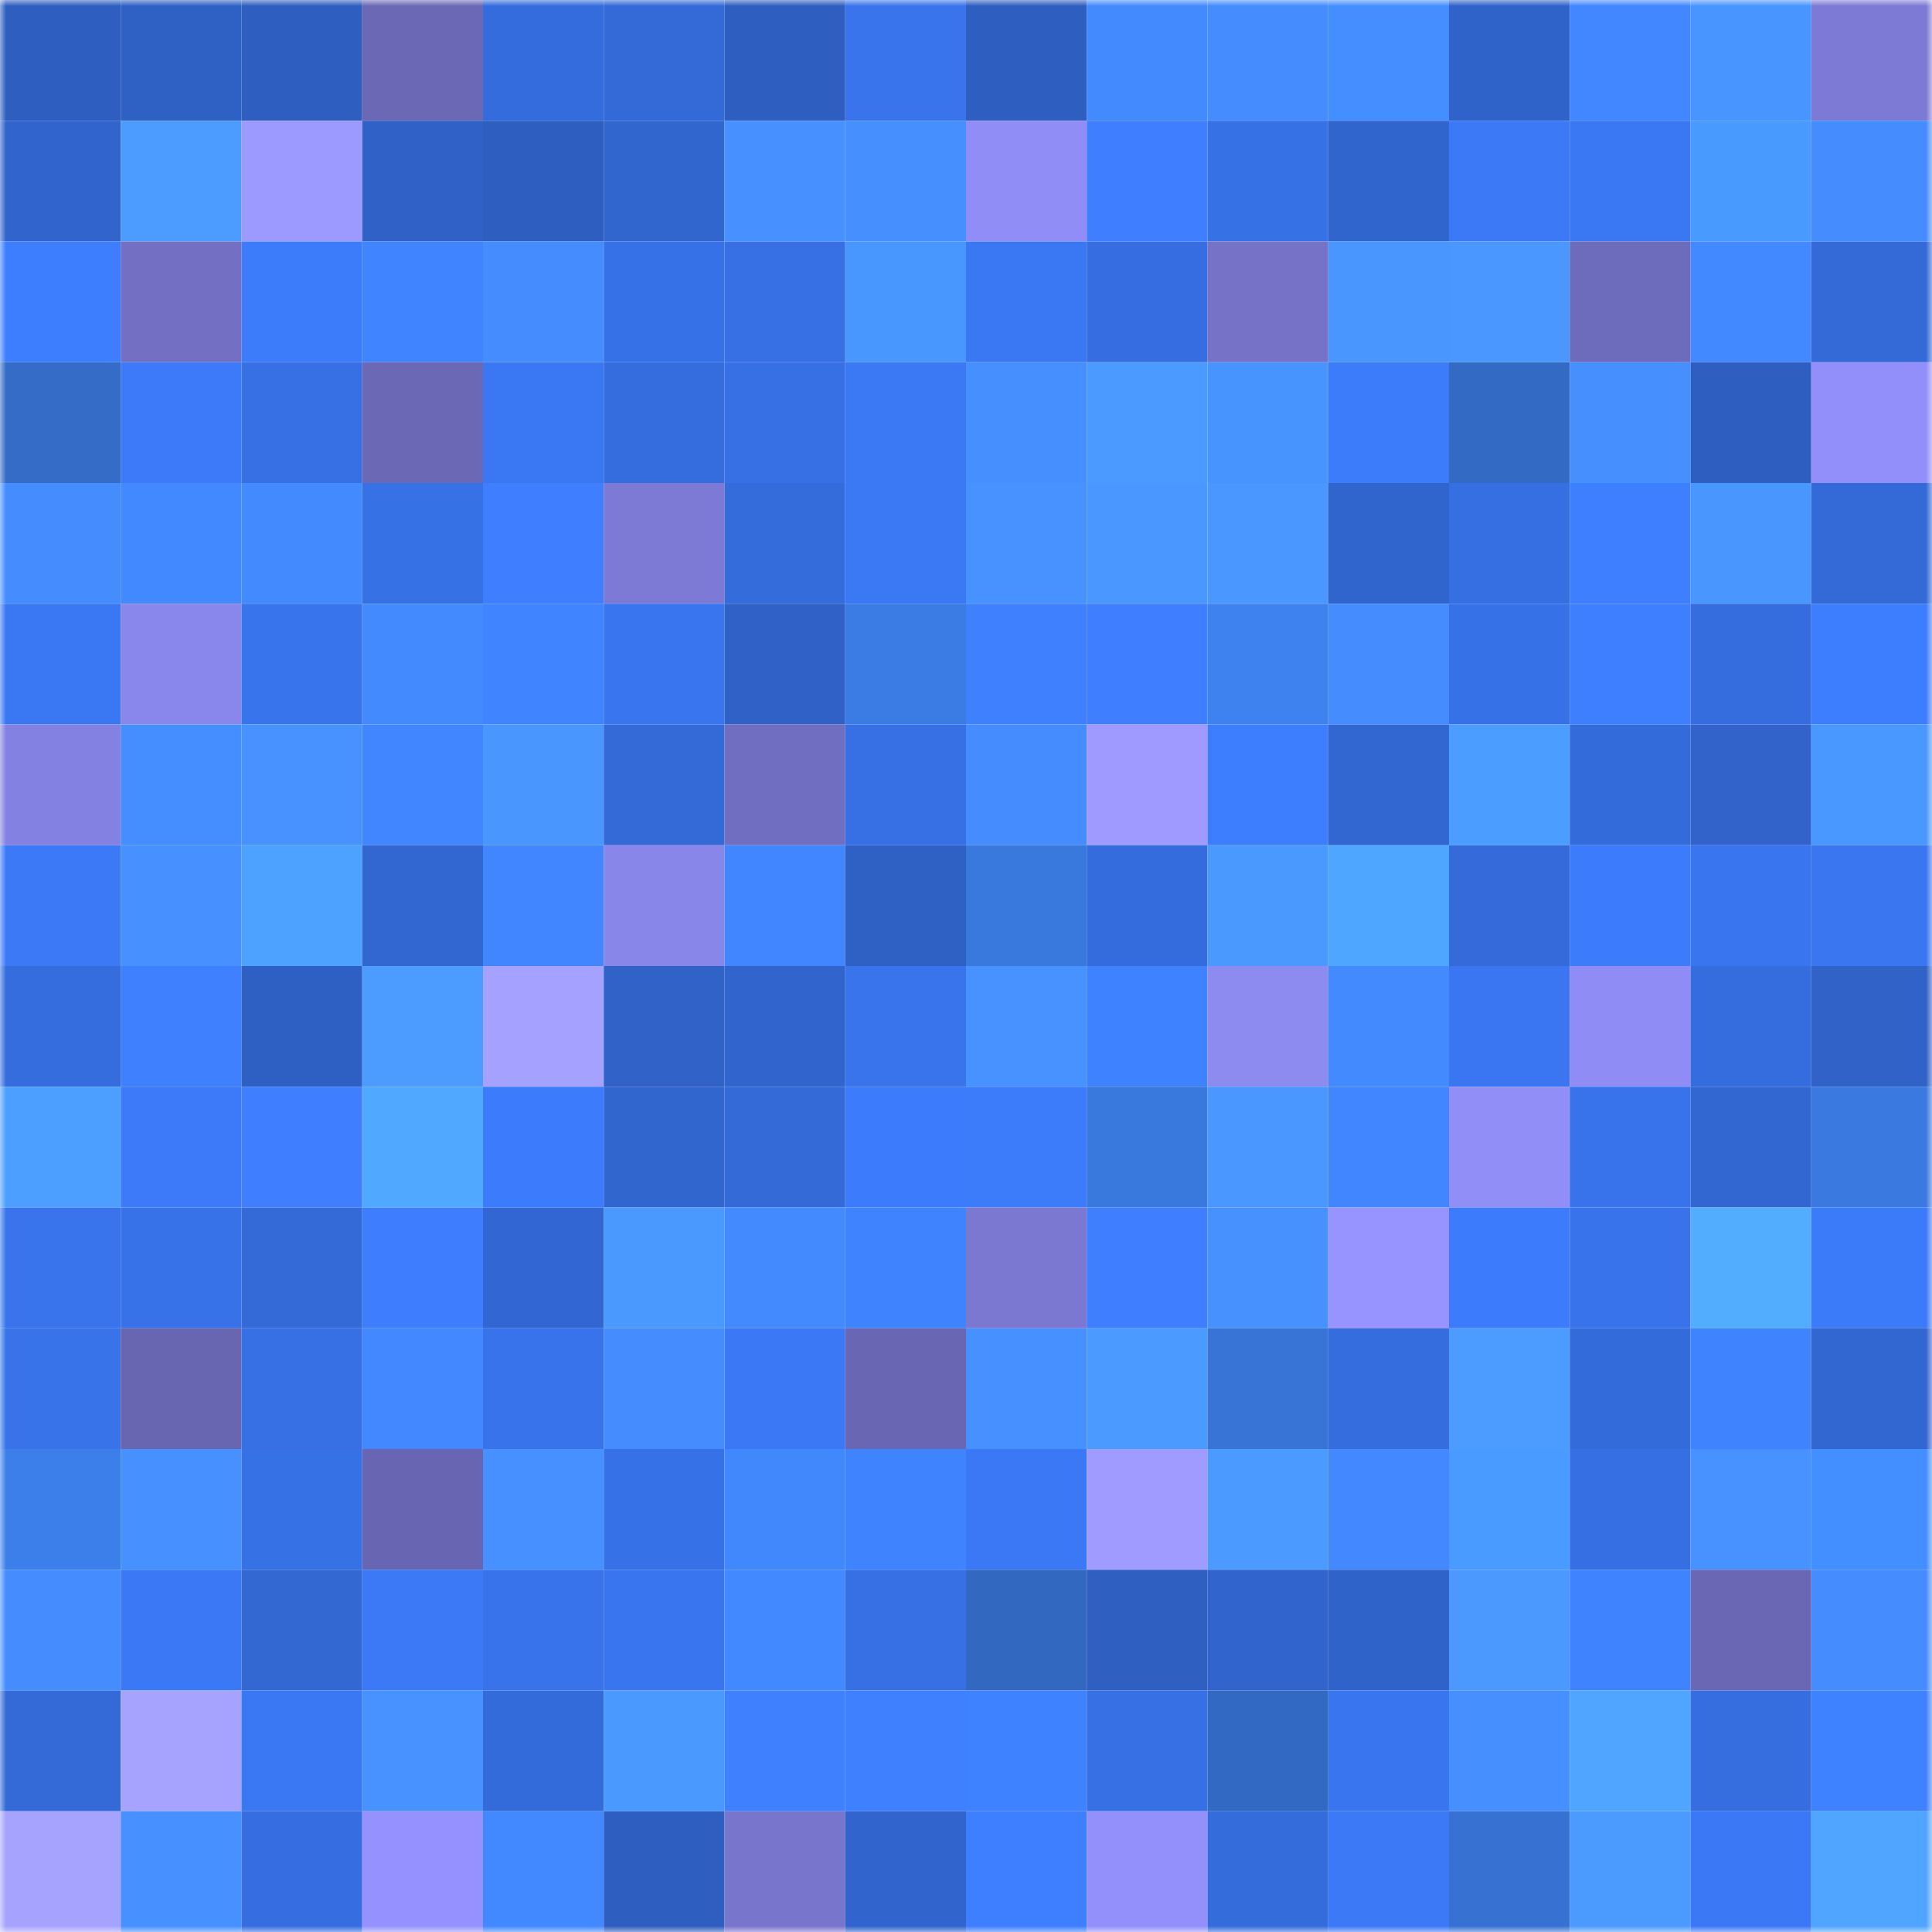 <svg viewBox="0 0 160 160" fill="none" role="img" xmlns="http://www.w3.org/2000/svg" width="240" height="240" name="basenames%2Carczello77.base.eth"><mask id="902220669" mask-type="alpha" maskUnits="userSpaceOnUse" x="0" y="0" width="160" height="160"><rect width="160" height="160" fill="#FFFFFF"></rect></mask><g mask="url(#902220669)"><rect x="0" y="0" width="10" height="10" fill="#2e5ebf"></rect><rect x="10" y="0" width="10" height="10" fill="#2f61c5"></rect><rect x="20" y="0" width="10" height="10" fill="#2e5ebf"></rect><rect x="30" y="0" width="10" height="10" fill="#6b68b6"></rect><rect x="40" y="0" width="10" height="10" fill="#356cdd"></rect><rect x="50" y="0" width="10" height="10" fill="#336ad7"></rect><rect x="60" y="0" width="10" height="10" fill="#2e5ebf"></rect><rect x="70" y="0" width="10" height="10" fill="#3974ec"></rect><rect x="80" y="0" width="10" height="10" fill="#2e5ebf"></rect><rect x="90" y="0" width="10" height="10" fill="#438aff"></rect><rect x="100" y="0" width="10" height="10" fill="#448cff"></rect><rect x="110" y="0" width="10" height="10" fill="#458eff"></rect><rect x="120" y="0" width="10" height="10" fill="#3063c9"></rect><rect x="130" y="0" width="10" height="10" fill="#4287ff"></rect><rect x="140" y="0" width="10" height="10" fill="#4995ff"></rect><rect x="150" y="0" width="10" height="10" fill="#7d7ad5"></rect><rect x="0" y="10" width="10" height="10" fill="#3164cd"></rect><rect x="10" y="10" width="10" height="10" fill="#4c9cff"></rect><rect x="20" y="10" width="10" height="10" fill="#9d9aff"></rect><rect x="30" y="10" width="10" height="10" fill="#2f61c6"></rect><rect x="40" y="10" width="10" height="10" fill="#2e5ebf"></rect><rect x="50" y="10" width="10" height="10" fill="#3266cf"></rect><rect x="60" y="10" width="10" height="10" fill="#4690ff"></rect><rect x="70" y="10" width="10" height="10" fill="#468fff"></rect><rect x="80" y="10" width="10" height="10" fill="#908df6"></rect><rect x="90" y="10" width="10" height="10" fill="#3e7eff"></rect><rect x="100" y="10" width="10" height="10" fill="#3771e6"></rect><rect x="110" y="10" width="10" height="10" fill="#3165ce"></rect><rect x="120" y="10" width="10" height="10" fill="#3b79f7"></rect><rect x="130" y="10" width="10" height="10" fill="#3a77f3"></rect><rect x="140" y="10" width="10" height="10" fill="#499aff"></rect><rect x="150" y="10" width="10" height="10" fill="#458dff"></rect><rect x="0" y="20" width="10" height="10" fill="#3d7eff"></rect><rect x="10" y="20" width="10" height="10" fill="#7370c4"></rect><rect x="20" y="20" width="10" height="10" fill="#3c7bfa"></rect><rect x="30" y="20" width="10" height="10" fill="#4184ff"></rect><rect x="40" y="20" width="10" height="10" fill="#458dff"></rect><rect x="50" y="20" width="10" height="10" fill="#3771e7"></rect><rect x="60" y="20" width="10" height="10" fill="#3770e5"></rect><rect x="70" y="20" width="10" height="10" fill="#4896ff"></rect><rect x="80" y="20" width="10" height="10" fill="#3a77f2"></rect><rect x="90" y="20" width="10" height="10" fill="#366ee1"></rect><rect x="100" y="20" width="10" height="10" fill="#7572c8"></rect><rect x="110" y="20" width="10" height="10" fill="#4996ff"></rect><rect x="120" y="20" width="10" height="10" fill="#4a98ff"></rect><rect x="130" y="20" width="10" height="10" fill="#6d6bbb"></rect><rect x="140" y="20" width="10" height="10" fill="#4288ff"></rect><rect x="150" y="20" width="10" height="10" fill="#346ad8"></rect><rect x="0" y="30" width="10" height="10" fill="#346cc8"></rect><rect x="10" y="30" width="10" height="10" fill="#3c7af9"></rect><rect x="20" y="30" width="10" height="10" fill="#3770e4"></rect><rect x="30" y="30" width="10" height="10" fill="#6b68b6"></rect><rect x="40" y="30" width="10" height="10" fill="#3a77f2"></rect><rect x="50" y="30" width="10" height="10" fill="#356ddf"></rect><rect x="60" y="30" width="10" height="10" fill="#3670e4"></rect><rect x="70" y="30" width="10" height="10" fill="#3a78f4"></rect><rect x="80" y="30" width="10" height="10" fill="#468fff"></rect><rect x="90" y="30" width="10" height="10" fill="#4b9aff"></rect><rect x="100" y="30" width="10" height="10" fill="#4894ff"></rect><rect x="110" y="30" width="10" height="10" fill="#3c7bfa"></rect><rect x="120" y="30" width="10" height="10" fill="#336ac4"></rect><rect x="130" y="30" width="10" height="10" fill="#468fff"></rect><rect x="140" y="30" width="10" height="10" fill="#2e5ebf"></rect><rect x="150" y="30" width="10" height="10" fill="#928ffa"></rect><rect x="0" y="40" width="10" height="10" fill="#458dff"></rect><rect x="10" y="40" width="10" height="10" fill="#4288ff"></rect><rect x="20" y="40" width="10" height="10" fill="#438aff"></rect><rect x="30" y="40" width="10" height="10" fill="#3771e6"></rect><rect x="40" y="40" width="10" height="10" fill="#3e7eff"></rect><rect x="50" y="40" width="10" height="10" fill="#7c7ad4"></rect><rect x="60" y="40" width="10" height="10" fill="#356cdc"></rect><rect x="70" y="40" width="10" height="10" fill="#3a78f4"></rect><rect x="80" y="40" width="10" height="10" fill="#4792ff"></rect><rect x="90" y="40" width="10" height="10" fill="#4a98ff"></rect><rect x="100" y="40" width="10" height="10" fill="#4a97ff"></rect><rect x="110" y="40" width="10" height="10" fill="#3165ce"></rect><rect x="120" y="40" width="10" height="10" fill="#366fe2"></rect><rect x="130" y="40" width="10" height="10" fill="#3e7fff"></rect><rect x="140" y="40" width="10" height="10" fill="#4996ff"></rect><rect x="150" y="40" width="10" height="10" fill="#346ad8"></rect><rect x="0" y="50" width="10" height="10" fill="#3a77f2"></rect><rect x="10" y="50" width="10" height="10" fill="#8a87ec"></rect><rect x="20" y="50" width="10" height="10" fill="#3874ec"></rect><rect x="30" y="50" width="10" height="10" fill="#448aff"></rect><rect x="40" y="50" width="10" height="10" fill="#4084ff"></rect><rect x="50" y="50" width="10" height="10" fill="#3975ef"></rect><rect x="60" y="50" width="10" height="10" fill="#2f61c6"></rect><rect x="70" y="50" width="10" height="10" fill="#3b7ce4"></rect><rect x="80" y="50" width="10" height="10" fill="#3f80ff"></rect><rect x="90" y="50" width="10" height="10" fill="#3e7eff"></rect><rect x="100" y="50" width="10" height="10" fill="#3e82f0"></rect><rect x="110" y="50" width="10" height="10" fill="#448cff"></rect><rect x="120" y="50" width="10" height="10" fill="#3771e7"></rect><rect x="130" y="50" width="10" height="10" fill="#3e7fff"></rect><rect x="140" y="50" width="10" height="10" fill="#356ddf"></rect><rect x="150" y="50" width="10" height="10" fill="#3d7eff"></rect><rect x="0" y="60" width="10" height="10" fill="#8381e1"></rect><rect x="10" y="60" width="10" height="10" fill="#458eff"></rect><rect x="20" y="60" width="10" height="10" fill="#4792ff"></rect><rect x="30" y="60" width="10" height="10" fill="#4286ff"></rect><rect x="40" y="60" width="10" height="10" fill="#4996ff"></rect><rect x="50" y="60" width="10" height="10" fill="#336ad7"></rect><rect x="60" y="60" width="10" height="10" fill="#706ec0"></rect><rect x="70" y="60" width="10" height="10" fill="#3770e4"></rect><rect x="80" y="60" width="10" height="10" fill="#448cff"></rect><rect x="90" y="60" width="10" height="10" fill="#9e9aff"></rect><rect x="100" y="60" width="10" height="10" fill="#3d7dff"></rect><rect x="110" y="60" width="10" height="10" fill="#3267d2"></rect><rect x="120" y="60" width="10" height="10" fill="#4b9dff"></rect><rect x="130" y="60" width="10" height="10" fill="#346bdb"></rect><rect x="140" y="60" width="10" height="10" fill="#3163cb"></rect><rect x="150" y="60" width="10" height="10" fill="#4998ff"></rect><rect x="0" y="70" width="10" height="10" fill="#3b79f7"></rect><rect x="10" y="70" width="10" height="10" fill="#4690ff"></rect><rect x="20" y="70" width="10" height="10" fill="#4da1ff"></rect><rect x="30" y="70" width="10" height="10" fill="#3267d2"></rect><rect x="40" y="70" width="10" height="10" fill="#4286ff"></rect><rect x="50" y="70" width="10" height="10" fill="#8986ea"></rect><rect x="60" y="70" width="10" height="10" fill="#4186ff"></rect><rect x="70" y="70" width="10" height="10" fill="#2f60c4"></rect><rect x="80" y="70" width="10" height="10" fill="#3978dd"></rect><rect x="90" y="70" width="10" height="10" fill="#356cdd"></rect><rect x="100" y="70" width="10" height="10" fill="#4a99ff"></rect><rect x="110" y="70" width="10" height="10" fill="#4fa6ff"></rect><rect x="120" y="70" width="10" height="10" fill="#346ad9"></rect><rect x="130" y="70" width="10" height="10" fill="#3c7bfb"></rect><rect x="140" y="70" width="10" height="10" fill="#3975ef"></rect><rect x="150" y="70" width="10" height="10" fill="#3976f0"></rect><rect x="0" y="80" width="10" height="10" fill="#356dde"></rect><rect x="10" y="80" width="10" height="10" fill="#3e80ff"></rect><rect x="20" y="80" width="10" height="10" fill="#2e5fc2"></rect><rect x="30" y="80" width="10" height="10" fill="#4c9cff"></rect><rect x="40" y="80" width="10" height="10" fill="#a5a2ff"></rect><rect x="50" y="80" width="10" height="10" fill="#3062c7"></rect><rect x="60" y="80" width="10" height="10" fill="#3164cc"></rect><rect x="70" y="80" width="10" height="10" fill="#3974ec"></rect><rect x="80" y="80" width="10" height="10" fill="#4792ff"></rect><rect x="90" y="80" width="10" height="10" fill="#3f82ff"></rect><rect x="100" y="80" width="10" height="10" fill="#8d8af0"></rect><rect x="110" y="80" width="10" height="10" fill="#448aff"></rect><rect x="120" y="80" width="10" height="10" fill="#3a76f1"></rect><rect x="130" y="80" width="10" height="10" fill="#908cf5"></rect><rect x="140" y="80" width="10" height="10" fill="#356ddf"></rect><rect x="150" y="80" width="10" height="10" fill="#3062c8"></rect><rect x="0" y="90" width="10" height="10" fill="#4c9fff"></rect><rect x="10" y="90" width="10" height="10" fill="#3c7af9"></rect><rect x="20" y="90" width="10" height="10" fill="#3e7eff"></rect><rect x="30" y="90" width="10" height="10" fill="#50a8ff"></rect><rect x="40" y="90" width="10" height="10" fill="#3c7bfb"></rect><rect x="50" y="90" width="10" height="10" fill="#3266cf"></rect><rect x="60" y="90" width="10" height="10" fill="#336ad7"></rect><rect x="70" y="90" width="10" height="10" fill="#3c7cfc"></rect><rect x="80" y="90" width="10" height="10" fill="#3c7bfa"></rect><rect x="90" y="90" width="10" height="10" fill="#3978dd"></rect><rect x="100" y="90" width="10" height="10" fill="#4a97ff"></rect><rect x="110" y="90" width="10" height="10" fill="#4286ff"></rect><rect x="120" y="90" width="10" height="10" fill="#918ef8"></rect><rect x="130" y="90" width="10" height="10" fill="#3873eb"></rect><rect x="140" y="90" width="10" height="10" fill="#3267d1"></rect><rect x="150" y="90" width="10" height="10" fill="#3a79e0"></rect><rect x="0" y="100" width="10" height="10" fill="#3974ec"></rect><rect x="10" y="100" width="10" height="10" fill="#3872e9"></rect><rect x="20" y="100" width="10" height="10" fill="#346ad8"></rect><rect x="30" y="100" width="10" height="10" fill="#3d7dfe"></rect><rect x="40" y="100" width="10" height="10" fill="#3267d3"></rect><rect x="50" y="100" width="10" height="10" fill="#4a99ff"></rect><rect x="60" y="100" width="10" height="10" fill="#438aff"></rect><rect x="70" y="100" width="10" height="10" fill="#4083ff"></rect><rect x="80" y="100" width="10" height="10" fill="#7b78d1"></rect><rect x="90" y="100" width="10" height="10" fill="#3e7eff"></rect><rect x="100" y="100" width="10" height="10" fill="#4791ff"></rect><rect x="110" y="100" width="10" height="10" fill="#9894ff"></rect><rect x="120" y="100" width="10" height="10" fill="#3c7bfb"></rect><rect x="130" y="100" width="10" height="10" fill="#3873eb"></rect><rect x="140" y="100" width="10" height="10" fill="#53adff"></rect><rect x="150" y="100" width="10" height="10" fill="#3b7af8"></rect><rect x="0" y="110" width="10" height="10" fill="#3873ea"></rect><rect x="10" y="110" width="10" height="10" fill="#6866b1"></rect><rect x="20" y="110" width="10" height="10" fill="#3770e5"></rect><rect x="30" y="110" width="10" height="10" fill="#4388ff"></rect><rect x="40" y="110" width="10" height="10" fill="#3873eb"></rect><rect x="50" y="110" width="10" height="10" fill="#458dff"></rect><rect x="60" y="110" width="10" height="10" fill="#3b78f5"></rect><rect x="70" y="110" width="10" height="10" fill="#6967b4"></rect><rect x="80" y="110" width="10" height="10" fill="#4690ff"></rect><rect x="90" y="110" width="10" height="10" fill="#4b9aff"></rect><rect x="100" y="110" width="10" height="10" fill="#3774d6"></rect><rect x="110" y="110" width="10" height="10" fill="#356dde"></rect><rect x="120" y="110" width="10" height="10" fill="#4c9bff"></rect><rect x="130" y="110" width="10" height="10" fill="#346bdb"></rect><rect x="140" y="110" width="10" height="10" fill="#4083ff"></rect><rect x="150" y="110" width="10" height="10" fill="#3266d0"></rect><rect x="0" y="120" width="10" height="10" fill="#3d7fea"></rect><rect x="10" y="120" width="10" height="10" fill="#4690ff"></rect><rect x="20" y="120" width="10" height="10" fill="#3771e6"></rect><rect x="30" y="120" width="10" height="10" fill="#6866b2"></rect><rect x="40" y="120" width="10" height="10" fill="#4690ff"></rect><rect x="50" y="120" width="10" height="10" fill="#3771e7"></rect><rect x="60" y="120" width="10" height="10" fill="#4188fc"></rect><rect x="70" y="120" width="10" height="10" fill="#4083ff"></rect><rect x="80" y="120" width="10" height="10" fill="#3b78f5"></rect><rect x="90" y="120" width="10" height="10" fill="#a09cff"></rect><rect x="100" y="120" width="10" height="10" fill="#4b9aff"></rect><rect x="110" y="120" width="10" height="10" fill="#4388ff"></rect><rect x="120" y="120" width="10" height="10" fill="#4a9bff"></rect><rect x="130" y="120" width="10" height="10" fill="#366fe3"></rect><rect x="140" y="120" width="10" height="10" fill="#4792ff"></rect><rect x="150" y="120" width="10" height="10" fill="#448fff"></rect><rect x="0" y="130" width="10" height="10" fill="#458dff"></rect><rect x="10" y="130" width="10" height="10" fill="#3b78f5"></rect><rect x="20" y="130" width="10" height="10" fill="#3368d3"></rect><rect x="30" y="130" width="10" height="10" fill="#3b79f6"></rect><rect x="40" y="130" width="10" height="10" fill="#3873eb"></rect><rect x="50" y="130" width="10" height="10" fill="#3975ef"></rect><rect x="60" y="130" width="10" height="10" fill="#4288ff"></rect><rect x="70" y="130" width="10" height="10" fill="#3770e4"></rect><rect x="80" y="130" width="10" height="10" fill="#3268c0"></rect><rect x="90" y="130" width="10" height="10" fill="#2e5fc1"></rect><rect x="100" y="130" width="10" height="10" fill="#3164cc"></rect><rect x="110" y="130" width="10" height="10" fill="#3063ca"></rect><rect x="120" y="130" width="10" height="10" fill="#4b99ff"></rect><rect x="130" y="130" width="10" height="10" fill="#4083ff"></rect><rect x="140" y="130" width="10" height="10" fill="#6a68b5"></rect><rect x="150" y="130" width="10" height="10" fill="#458dff"></rect><rect x="0" y="140" width="10" height="10" fill="#336ad7"></rect><rect x="10" y="140" width="10" height="10" fill="#a6a3ff"></rect><rect x="20" y="140" width="10" height="10" fill="#3a77f2"></rect><rect x="30" y="140" width="10" height="10" fill="#4792ff"></rect><rect x="40" y="140" width="10" height="10" fill="#346bdb"></rect><rect x="50" y="140" width="10" height="10" fill="#4a99ff"></rect><rect x="60" y="140" width="10" height="10" fill="#3e80ff"></rect><rect x="70" y="140" width="10" height="10" fill="#3e80ff"></rect><rect x="80" y="140" width="10" height="10" fill="#3f82ff"></rect><rect x="90" y="140" width="10" height="10" fill="#3770e5"></rect><rect x="100" y="140" width="10" height="10" fill="#3269c2"></rect><rect x="110" y="140" width="10" height="10" fill="#3975ee"></rect><rect x="120" y="140" width="10" height="10" fill="#468fff"></rect><rect x="130" y="140" width="10" height="10" fill="#50a6ff"></rect><rect x="140" y="140" width="10" height="10" fill="#366ee0"></rect><rect x="150" y="140" width="10" height="10" fill="#3f82ff"></rect><rect x="0" y="150" width="10" height="10" fill="#a6a3ff"></rect><rect x="10" y="150" width="10" height="10" fill="#4690ff"></rect><rect x="20" y="150" width="10" height="10" fill="#366ee1"></rect><rect x="30" y="150" width="10" height="10" fill="#9592ff"></rect><rect x="40" y="150" width="10" height="10" fill="#4288ff"></rect><rect x="50" y="150" width="10" height="10" fill="#2e5ebf"></rect><rect x="60" y="150" width="10" height="10" fill="#7875cd"></rect><rect x="70" y="150" width="10" height="10" fill="#3164cc"></rect><rect x="80" y="150" width="10" height="10" fill="#3e7fff"></rect><rect x="90" y="150" width="10" height="10" fill="#9390fb"></rect><rect x="100" y="150" width="10" height="10" fill="#356cdc"></rect><rect x="110" y="150" width="10" height="10" fill="#3b79f6"></rect><rect x="120" y="150" width="10" height="10" fill="#3772d3"></rect><rect x="130" y="150" width="10" height="10" fill="#4b9bff"></rect><rect x="140" y="150" width="10" height="10" fill="#3b78f6"></rect><rect x="150" y="150" width="10" height="10" fill="#4fa5ff"></rect></g></svg>